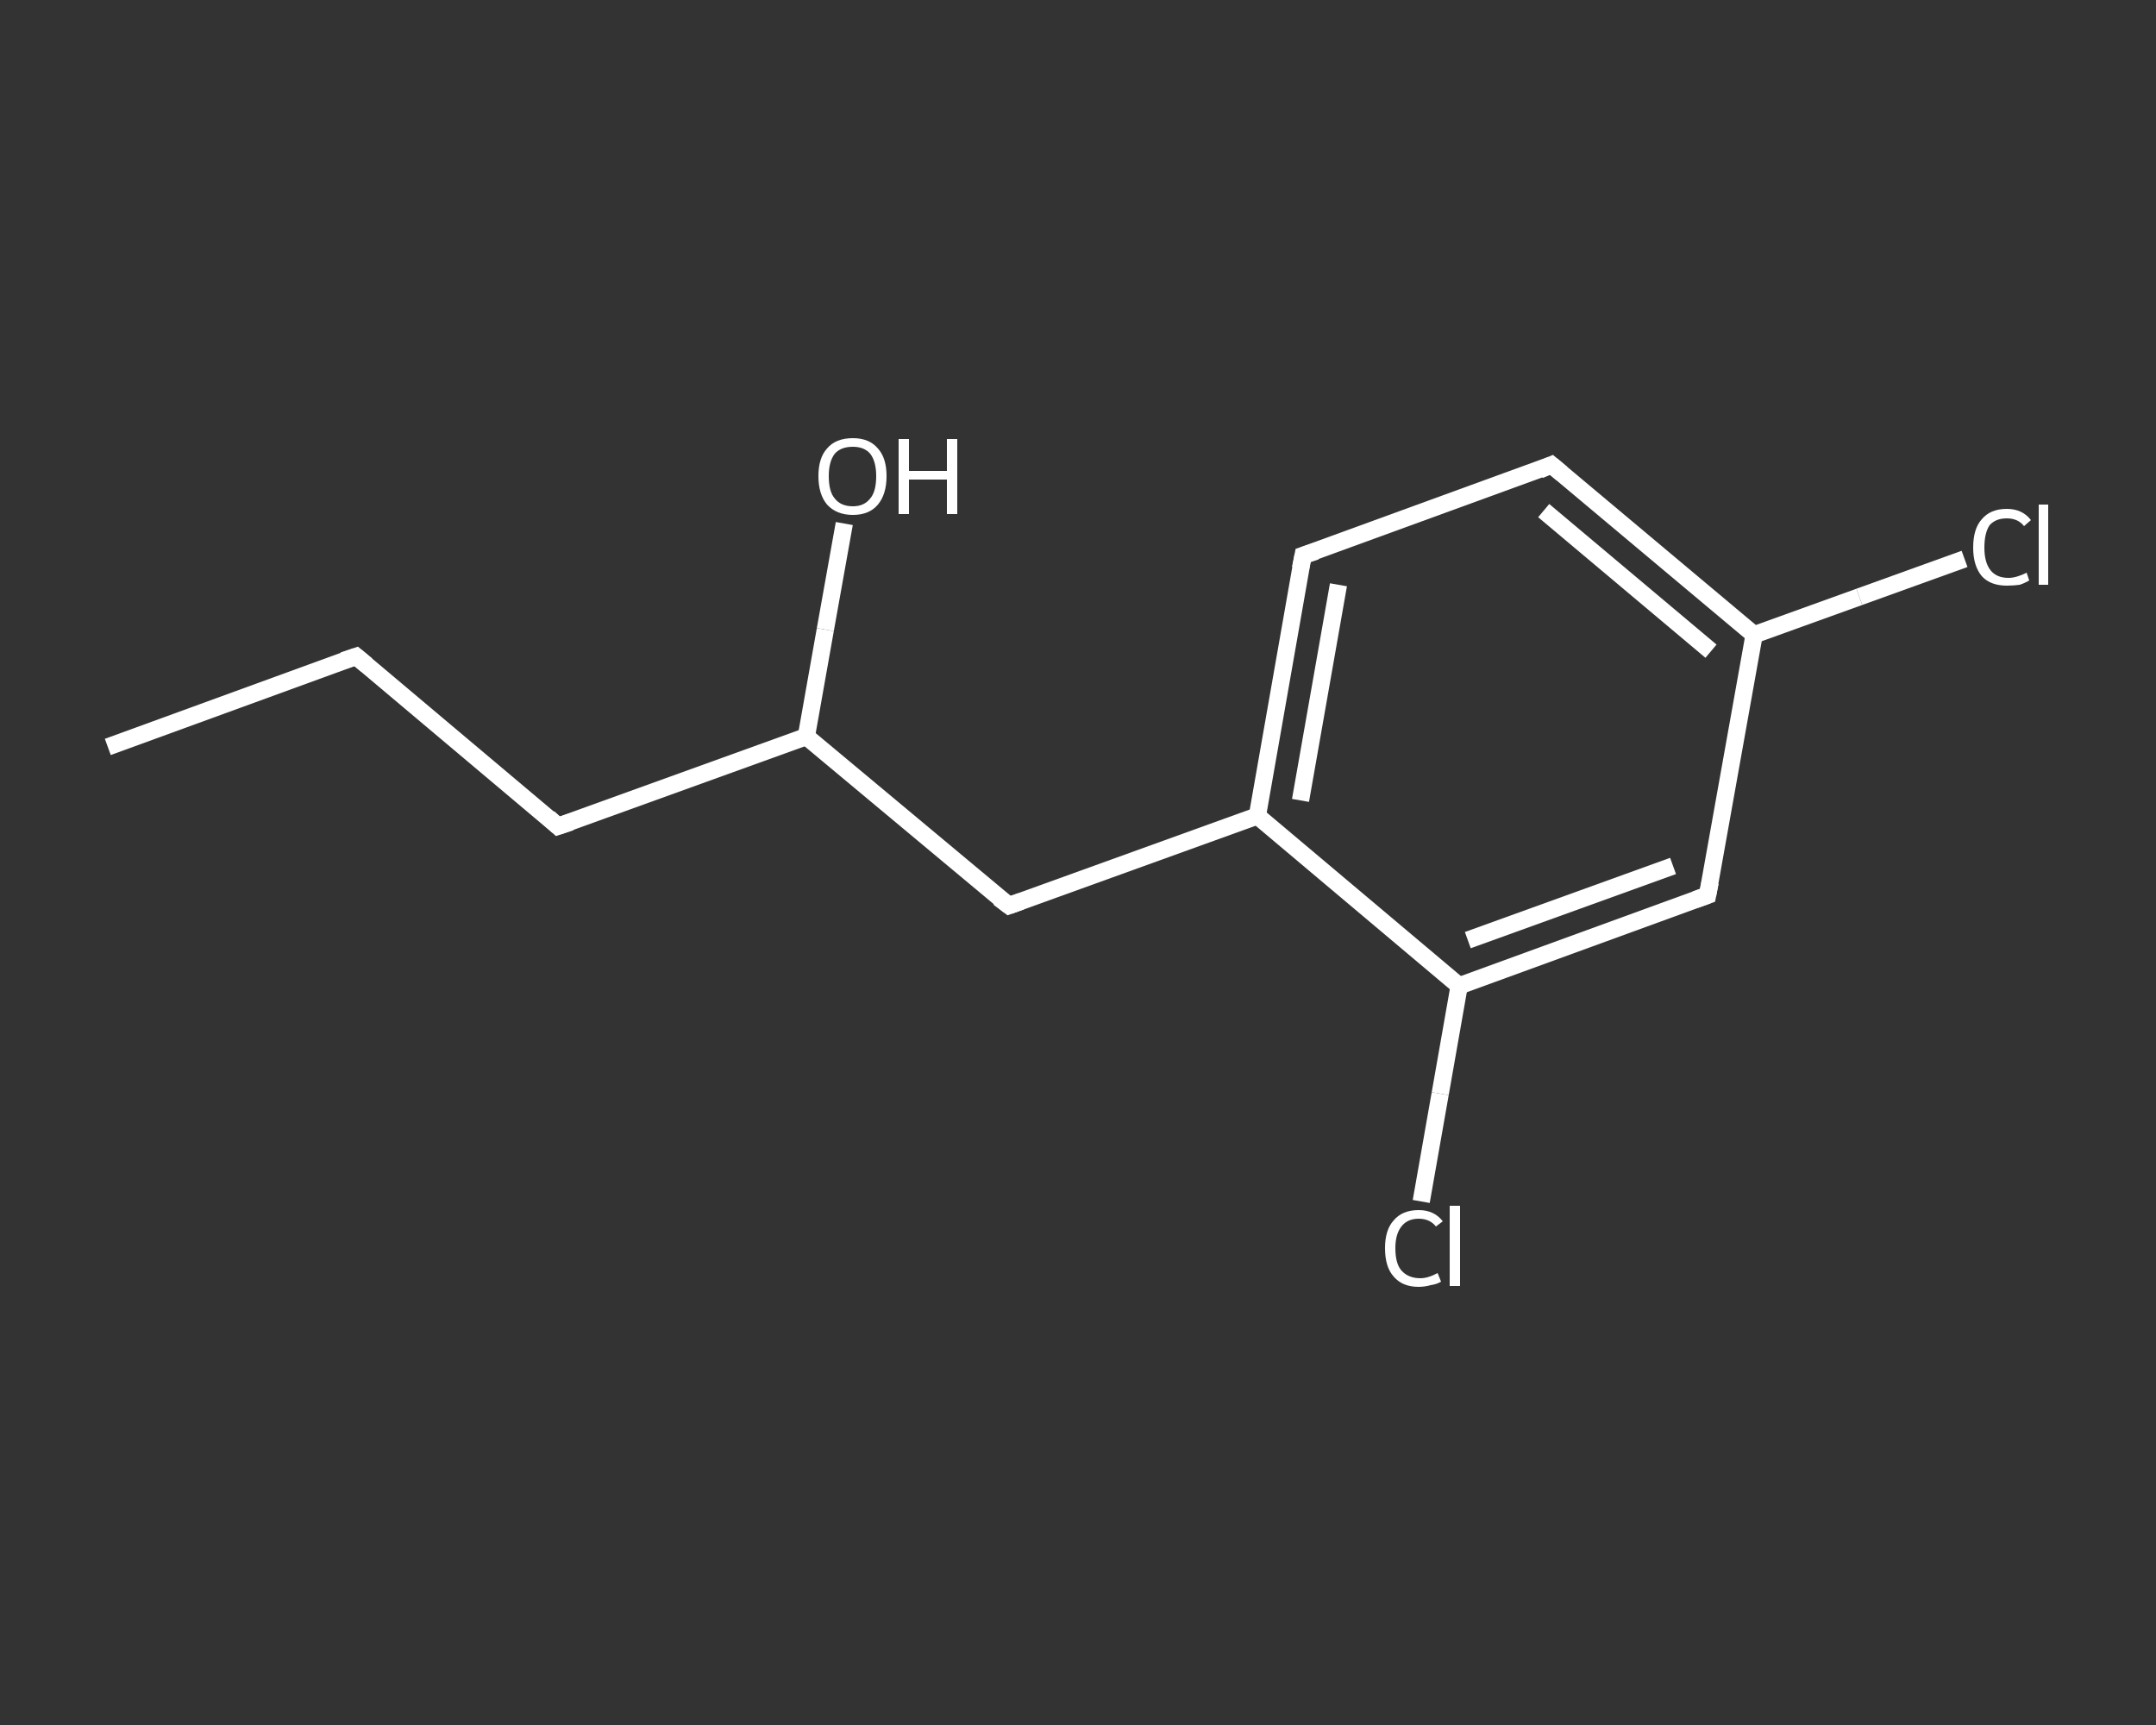 <?xml version='1.0' encoding='iso-8859-1'?>
<svg version='1.1' baseProfile='full'
              xmlns='http://www.w3.org/2000/svg'
                      xmlns:rdkit='http://www.rdkit.org/xml'
                      xmlns:xlink='http://www.w3.org/1999/xlink'
                  xml:space='preserve'
width='250px' height='200px' viewBox='0 0 250 200'>
<rect x="0" y="0" width="250" height="200" fill="#333333" stroke="none"/>
<!-- END OF HEADER -->
<rect style='opacity:1.0;fill:transparent;stroke:none' width='250.0' height='200.0' x='0.0' y='0.0'> </rect>
<path class='bond-0 atom-0 atom-1' d='M 12.5,86.6 L 41.3,76.1' style='fill:none;fill-rule:evenodd;stroke:#FFFFFF;stroke-width:2.0px;stroke-linecap:butt;stroke-linejoin:miter;stroke-opacity:1' />
<path class='bond-1 atom-1 atom-2' d='M 41.3,76.1 L 64.7,95.8' style='fill:none;fill-rule:evenodd;stroke:#FFFFFF;stroke-width:2.0px;stroke-linecap:butt;stroke-linejoin:miter;stroke-opacity:1' />
<path class='bond-2 atom-2 atom-3' d='M 64.7,95.8 L 93.5,85.4' style='fill:none;fill-rule:evenodd;stroke:#FFFFFF;stroke-width:2.0px;stroke-linecap:butt;stroke-linejoin:miter;stroke-opacity:1' />
<path class='bond-3 atom-3 atom-4' d='M 93.5,85.4 L 95.7,73.0' style='fill:none;fill-rule:evenodd;stroke:#FFFFFF;stroke-width:2.0px;stroke-linecap:butt;stroke-linejoin:miter;stroke-opacity:1' />
<path class='bond-3 atom-3 atom-4' d='M 95.7,73.0 L 97.9,60.7' style='fill:none;fill-rule:evenodd;stroke:#FFFFFF;stroke-width:2.0px;stroke-linecap:butt;stroke-linejoin:miter;stroke-opacity:1' />
<path class='bond-4 atom-3 atom-5' d='M 93.5,85.4 L 117.0,105.0' style='fill:none;fill-rule:evenodd;stroke:#FFFFFF;stroke-width:2.0px;stroke-linecap:butt;stroke-linejoin:miter;stroke-opacity:1' />
<path class='bond-5 atom-5 atom-6' d='M 117.0,105.0 L 145.8,94.6' style='fill:none;fill-rule:evenodd;stroke:#FFFFFF;stroke-width:2.0px;stroke-linecap:butt;stroke-linejoin:miter;stroke-opacity:1' />
<path class='bond-6 atom-6 atom-7' d='M 145.8,94.6 L 151.1,64.4' style='fill:none;fill-rule:evenodd;stroke:#FFFFFF;stroke-width:2.0px;stroke-linecap:butt;stroke-linejoin:miter;stroke-opacity:1' />
<path class='bond-6 atom-6 atom-7' d='M 150.8,92.8 L 155.2,67.8' style='fill:none;fill-rule:evenodd;stroke:#FFFFFF;stroke-width:2.0px;stroke-linecap:butt;stroke-linejoin:miter;stroke-opacity:1' />
<path class='bond-7 atom-7 atom-8' d='M 151.1,64.4 L 179.9,53.9' style='fill:none;fill-rule:evenodd;stroke:#FFFFFF;stroke-width:2.0px;stroke-linecap:butt;stroke-linejoin:miter;stroke-opacity:1' />
<path class='bond-8 atom-8 atom-9' d='M 179.9,53.9 L 203.4,73.6' style='fill:none;fill-rule:evenodd;stroke:#FFFFFF;stroke-width:2.0px;stroke-linecap:butt;stroke-linejoin:miter;stroke-opacity:1' />
<path class='bond-8 atom-8 atom-9' d='M 179.0,59.2 L 198.4,75.5' style='fill:none;fill-rule:evenodd;stroke:#FFFFFF;stroke-width:2.0px;stroke-linecap:butt;stroke-linejoin:miter;stroke-opacity:1' />
<path class='bond-9 atom-9 atom-10' d='M 203.4,73.6 L 215.6,69.2' style='fill:none;fill-rule:evenodd;stroke:#FFFFFF;stroke-width:2.0px;stroke-linecap:butt;stroke-linejoin:miter;stroke-opacity:1' />
<path class='bond-9 atom-9 atom-10' d='M 215.6,69.2 L 227.8,64.8' style='fill:none;fill-rule:evenodd;stroke:#FFFFFF;stroke-width:2.0px;stroke-linecap:butt;stroke-linejoin:miter;stroke-opacity:1' />
<path class='bond-10 atom-9 atom-11' d='M 203.4,73.6 L 198.0,103.8' style='fill:none;fill-rule:evenodd;stroke:#FFFFFF;stroke-width:2.0px;stroke-linecap:butt;stroke-linejoin:miter;stroke-opacity:1' />
<path class='bond-11 atom-11 atom-12' d='M 198.0,103.8 L 169.2,114.3' style='fill:none;fill-rule:evenodd;stroke:#FFFFFF;stroke-width:2.0px;stroke-linecap:butt;stroke-linejoin:miter;stroke-opacity:1' />
<path class='bond-11 atom-11 atom-12' d='M 194.0,100.4 L 170.2,109.0' style='fill:none;fill-rule:evenodd;stroke:#FFFFFF;stroke-width:2.0px;stroke-linecap:butt;stroke-linejoin:miter;stroke-opacity:1' />
<path class='bond-12 atom-12 atom-13' d='M 169.2,114.3 L 167.0,126.8' style='fill:none;fill-rule:evenodd;stroke:#FFFFFF;stroke-width:2.0px;stroke-linecap:butt;stroke-linejoin:miter;stroke-opacity:1' />
<path class='bond-12 atom-12 atom-13' d='M 167.0,126.8 L 164.8,139.3' style='fill:none;fill-rule:evenodd;stroke:#FFFFFF;stroke-width:2.0px;stroke-linecap:butt;stroke-linejoin:miter;stroke-opacity:1' />
<path class='bond-13 atom-12 atom-6' d='M 169.2,114.3 L 145.8,94.6' style='fill:none;fill-rule:evenodd;stroke:#FFFFFF;stroke-width:2.0px;stroke-linecap:butt;stroke-linejoin:miter;stroke-opacity:1' />
<path d='M 39.8,76.6 L 41.3,76.1 L 42.5,77.1' style='fill:none;stroke:#FFFFFF;stroke-width:2.0px;stroke-linecap:butt;stroke-linejoin:miter;stroke-opacity:1;' />
<path d='M 63.6,94.8 L 64.7,95.8 L 66.2,95.3' style='fill:none;stroke:#FFFFFF;stroke-width:2.0px;stroke-linecap:butt;stroke-linejoin:miter;stroke-opacity:1;' />
<path d='M 115.8,104.1 L 117.0,105.0 L 118.4,104.5' style='fill:none;stroke:#FFFFFF;stroke-width:2.0px;stroke-linecap:butt;stroke-linejoin:miter;stroke-opacity:1;' />
<path d='M 150.8,65.9 L 151.1,64.4 L 152.6,63.9' style='fill:none;stroke:#FFFFFF;stroke-width:2.0px;stroke-linecap:butt;stroke-linejoin:miter;stroke-opacity:1;' />
<path d='M 178.5,54.5 L 179.9,53.9 L 181.1,54.9' style='fill:none;stroke:#FFFFFF;stroke-width:2.0px;stroke-linecap:butt;stroke-linejoin:miter;stroke-opacity:1;' />
<path d='M 198.3,102.3 L 198.0,103.8 L 196.6,104.3' style='fill:none;stroke:#FFFFFF;stroke-width:2.0px;stroke-linecap:butt;stroke-linejoin:miter;stroke-opacity:1;' />
<path class='atom-4' d='M 94.9 55.2
Q 94.9 53.1, 95.9 52.0
Q 96.9 50.8, 98.9 50.8
Q 100.8 50.8, 101.8 52.0
Q 102.8 53.1, 102.8 55.2
Q 102.8 57.3, 101.8 58.5
Q 100.8 59.7, 98.9 59.7
Q 97.0 59.7, 95.9 58.5
Q 94.9 57.3, 94.9 55.2
M 98.9 58.7
Q 100.2 58.7, 100.9 57.8
Q 101.6 57.0, 101.6 55.2
Q 101.6 53.5, 100.9 52.6
Q 100.2 51.8, 98.9 51.8
Q 97.5 51.8, 96.8 52.6
Q 96.1 53.5, 96.1 55.2
Q 96.1 57.0, 96.8 57.8
Q 97.5 58.7, 98.9 58.7
' fill='#FFFFFF'/>
<path class='atom-4' d='M 104.2 50.9
L 105.4 50.9
L 105.4 54.6
L 109.8 54.6
L 109.8 50.9
L 111.0 50.9
L 111.0 59.6
L 109.8 59.6
L 109.8 55.6
L 105.4 55.6
L 105.4 59.6
L 104.2 59.6
L 104.2 50.9
' fill='#FFFFFF'/>
<path class='atom-10' d='M 228.8 63.5
Q 228.8 61.3, 229.8 60.2
Q 230.8 59.0, 232.7 59.0
Q 234.5 59.0, 235.5 60.3
L 234.7 61.0
Q 234.0 60.1, 232.7 60.1
Q 231.4 60.1, 230.7 60.9
Q 230.1 61.8, 230.1 63.5
Q 230.1 65.2, 230.8 66.1
Q 231.5 67.0, 232.9 67.0
Q 233.8 67.0, 235.0 66.4
L 235.3 67.3
Q 234.8 67.6, 234.2 67.8
Q 233.5 67.9, 232.7 67.9
Q 230.8 67.9, 229.8 66.8
Q 228.8 65.6, 228.8 63.5
' fill='#FFFFFF'/>
<path class='atom-10' d='M 236.4 58.5
L 237.5 58.5
L 237.5 67.8
L 236.4 67.8
L 236.4 58.5
' fill='#FFFFFF'/>
<path class='atom-13' d='M 160.6 144.7
Q 160.6 142.6, 161.6 141.5
Q 162.6 140.3, 164.5 140.3
Q 166.3 140.3, 167.3 141.6
L 166.5 142.2
Q 165.8 141.3, 164.5 141.3
Q 163.2 141.3, 162.5 142.2
Q 161.8 143.1, 161.8 144.7
Q 161.8 146.5, 162.5 147.3
Q 163.3 148.2, 164.7 148.2
Q 165.6 148.2, 166.7 147.6
L 167.1 148.6
Q 166.6 148.9, 165.9 149.0
Q 165.2 149.2, 164.5 149.2
Q 162.6 149.2, 161.6 148.0
Q 160.6 146.9, 160.6 144.7
' fill='#FFFFFF'/>
<path class='atom-13' d='M 168.1 139.8
L 169.3 139.8
L 169.3 149.1
L 168.1 149.1
L 168.1 139.8
' fill='#FFFFFF'/>
</svg>
